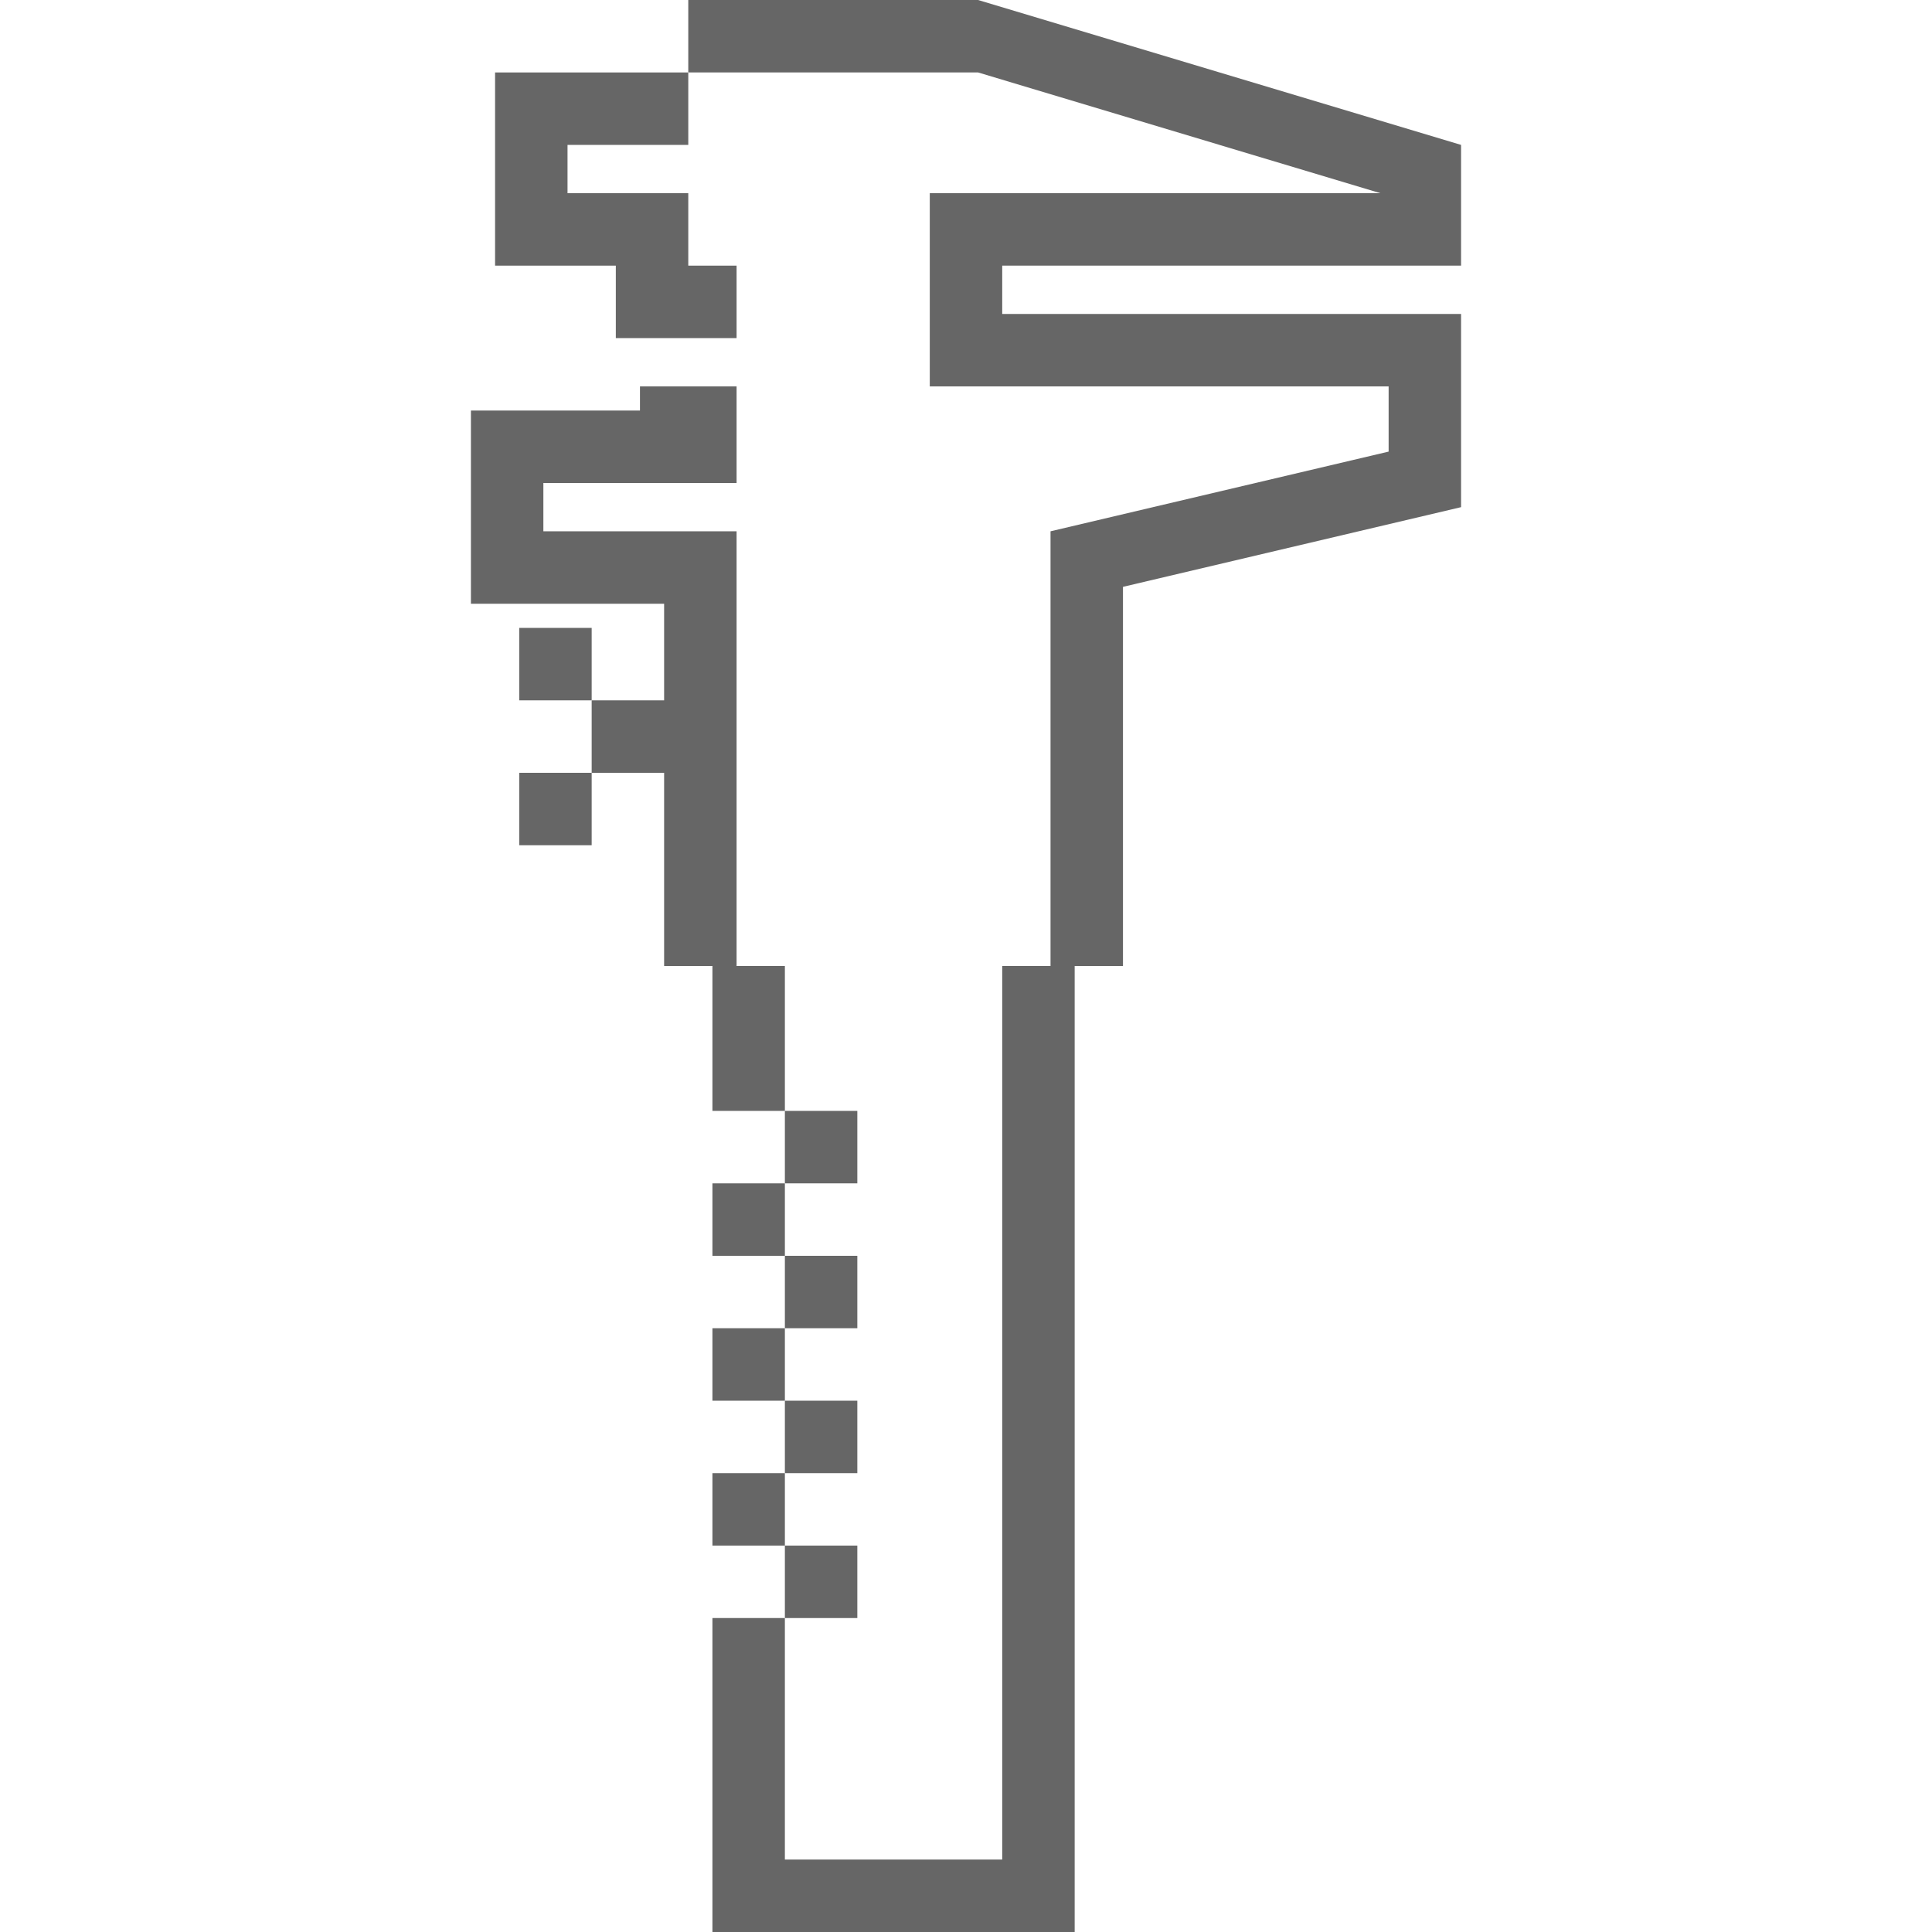 <?xml version="1.0" encoding="UTF-8"?> <svg xmlns="http://www.w3.org/2000/svg" xmlns:xlink="http://www.w3.org/1999/xlink" version="1.1" id="Слой_1" x="0px" y="0px" viewBox="0 0 400 400" style="enable-background:new 0 0 400 400;" xml:space="preserve"> <style type="text/css"> .st0{fill:#666666;} .st1{fill-rule:evenodd;clip-rule:evenodd;fill:#666666;} </style> <g> <g id="Слой_2_00000063624094155690135750000009990359253417385651_"> <g id="иконки_вектор_00000052089109408094436860000007784556184189763239_"> <rect x="162.5" y="320" class="st0" width="15" height="15"></rect> <rect x="147.5" y="305" class="st0" width="15" height="15"></rect> <rect x="162.5" y="290" class="st0" width="15" height="15"></rect> <rect x="147.5" y="275" class="st0" width="15" height="15"></rect> <rect x="162.5" y="260" class="st0" width="15" height="15"></rect> <rect x="147.5" y="245" class="st0" width="15" height="15"></rect> <rect x="162.5" y="230" class="st0" width="15" height="15"></rect> <rect x="107.5" y="160" class="st0" width="15" height="15"></rect> <rect x="107.5" y="130" class="st0" width="15" height="15"></rect> <polygon class="st1" points="152.5,200 152.5,145 152.5,140 152.5,110 137.5,110 112.5,110 112.5,100 152.5,100 152.5,90 152.5,85 152.5,80 132.5,80 132.5,85 112.5,85 107.5,85 97.5,85 97.5,110 97.5,125 137.5,125 137.5,140 137.5,145 122.5,145 122.5,160 137.5,160 137.5,200 147.5,200 147.5,230 162.5,230 162.5,200 "></polygon> <polygon class="st1" points="202.5,0 142.5,0 142.5,15 202.5,15 285.8,40 207.5,40 192.5,40 192.5,55 192.5,65 192.5,80 287.5,80 287.5,93.5 217.5,110 217.5,120 217.5,125 217.5,200 207.5,200 207.5,385 162.5,385 162.5,335 147.5,335 147.5,385 147.5,400 162.5,400 207.5,400 222.5,400 222.5,385 222.5,200 232.5,200 232.5,121.5 302.5,105 302.5,95 302.5,90 302.5,65 287.5,65 207.5,65 207.5,55 302.5,55 302.5,45 302.5,40 302.5,30 "></polygon> <polygon class="st1" points="102.5,20 102.5,30 102.5,55 112.5,55 117.5,55 127.5,55 127.5,70 142.5,70 152.5,70 152.5,55 142.5,55 142.5,50 142.5,40 117.5,40 117.5,30 142.5,30 142.5,15 102.5,15 "></polygon> </g> </g> </g> </svg> 